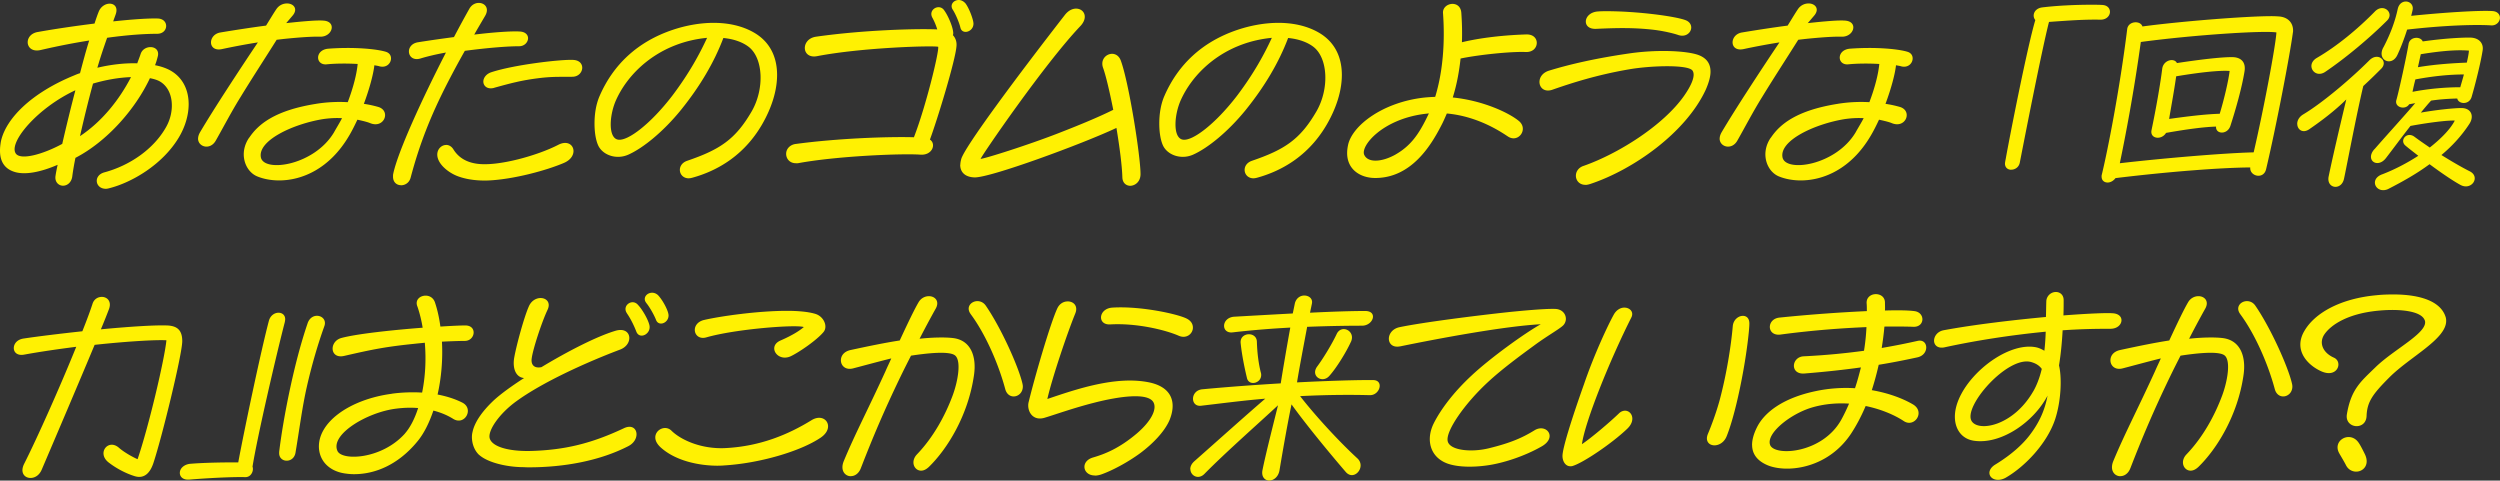 <svg xmlns="http://www.w3.org/2000/svg" viewBox="0 0 463.91 89.18"><rect x="0" y="0" width="463.91" height="89.18" fill="#333333" stroke="none"/><path d="M10.7 30.58c-3.12 1.35-5.88 1.88-7.79 1.38-2.16-.57-2.91-2.13-2.91-4 0-.57.07-1.17.18-1.77.92-4.18 5.63-8.96 13.64-12.22.32-.14.67-.28 1.03-.39.57-2.16 1.13-4.25 1.7-6.06-2.69.42-5.67.99-9.04 1.77-1.56.35-2.37-.53-2.37-1.45 0-.81.6-1.7 1.91-1.91 3.37-.6 7.05-1.13 10.49-1.56.28-.85.53-1.59.78-2.2.39-.99 1.28-1.49 2.02-1.49.89 0 1.59.67 1.13 1.98-.14.42-.32.85-.46 1.31 3.83-.42 6.98-.6 8.36-.53 2.06.14 1.91 2.83-.21 2.83s-5.21.18-9.28.74c-.57 1.63-1.21 3.47-1.81 5.56 2.52-.6 5.1-.89 7.4-.82.21-.6.46-1.2.64-1.77.28-.81 1.06-1.24 1.81-1.24.89 0 1.67.6 1.35 1.77-.14.53-.28 1.06-.5 1.59.96.18 1.81.46 2.55.82 2.55 1.28 3.69 3.72 3.69 6.41 0 2.05-.67 4.29-1.88 6.27-3.05 5.03-8.75 8.29-12.83 9.32-.25.07-.46.11-.67.11-1.98 0-2.37-2.48-.25-3.05 4.61-1.24 9.14-4.25 11.48-8.47 1.63-2.94 1.38-6.84-1.13-8.36-.46-.28-1.13-.5-1.91-.64-2.69 5.74-7.94 11.73-13.82 14.78a48.57 48.57 0 0 0-.57 3.29c-.11 1.28-.96 1.88-1.74 1.88s-1.59-.67-1.38-1.88c.07-.5.21-1.21.39-2.02Zm.85-3.87c.67-2.94 1.52-6.45 2.44-9.96-7.02 3.26-12.37 9.6-11.09 11.69.81 1.35 4.92.28 8.65-1.74Zm3.3-1.45c4.11-2.73 7.3-6.77 9.46-10.95-2.2.07-4.68.5-7.05 1.2-.92 3.37-1.74 6.77-2.41 9.74Zm21.91.43c0-.32.11-.71.35-1.13 2.52-4.29 7.62-12.05 10.74-16.69-2.52.39-5.03.89-6.66 1.24-2.66.57-2.66-2.66-.32-3.08 2.76-.46 5.74-.92 8.5-1.28.6-.96 1.38-2.27 1.91-3.05.53-.78 1.31-1.06 1.98-1.06 1.2 0 2.09.99 1.06 2.23l-1.21 1.42c3.22-.35 5.81-.57 6.98-.46 2.44.21 1.59 3.05-.71 2.98-1.91-.07-5.92.32-7.44.5l-.6.07c-2.02 3.22-4.43 6.91-6.73 10.67-1.67 2.69-3.12 5.49-4.57 8.04-1.03 1.84-3.29 1.2-3.29-.39Zm9.49-.14c1.7-2.55 4.85-5.07 12.33-6.27 2.09-.35 4.11-.42 5.95-.32 1.06-2.8 1.67-5.28 1.84-7.09-1.88-.11-4-.11-5.78.07-2.09.18-2.2-2.73.39-2.91 4.82-.35 8.93.07 10.59.57.71.21.99.71.99 1.24 0 .89-.85 1.84-2.2 1.45-.21-.07-.53-.11-.89-.18-.18 1.63-.89 4.32-1.95 7.16.99.14 1.88.35 2.66.57 2.41.71 1.13 4.08-1.49 3.01-.5-.21-1.35-.42-2.37-.64-.5 1.06-.99 2.06-1.56 3.01-3.61 6.13-8.75 8.26-12.97 8.26-1.52 0-2.91-.28-4.04-.74-2.27-.92-3.51-4.29-1.52-7.19Zm15.77-1.07c.5-.89 1.03-1.74 1.45-2.55-1.13-.07-2.37 0-3.58.18-5.56.92-12.08 3.97-11.48 7.09.57 2.87 9.96 1.52 13.61-4.71Zm12.4 9.89c-.78 0-1.49-.53-1.49-1.59 0-.18 0-.35.04-.53.81-3.93 5.24-13.68 9.78-22.5-1.81.32-3.54.74-4.71 1.1-1.38.42-2.16-.39-2.16-1.31 0-.71.53-1.52 1.7-1.7 2.2-.35 4.46-.67 6.66-.96.99-1.88 1.95-3.65 2.87-5.28.43-.74 1.1-1.06 1.74-1.06 1.1 0 2.02.96 1.17 2.41-.71 1.21-1.38 2.34-2.02 3.47 3.83-.46 7.05-.67 8.5-.57 1.03.07 1.49.64 1.49 1.24 0 .71-.64 1.49-1.67 1.49-2.13 0-5.7.28-10.06.85a164.76 164.76 0 0 0-3.47 6.45c-2.73 5.39-4.85 10.52-6.59 17.08-.25.96-1.03 1.42-1.77 1.42Zm8.36-7.48c.5 0 .99.25 1.35.82.81 1.31 2.13 2.34 4.29 2.66 3.9.6 11.37-1.52 15.2-3.51 1.67-.85 2.8.04 2.8 1.17 0 .78-.53 1.67-1.77 2.2-3.22 1.38-9.32 3.05-14.03 3.26-1.88.07-3.72-.14-5.24-.64-1.63-.5-3.12-1.63-3.79-2.73-1.1-1.81.04-3.22 1.2-3.22Zm8.93-10.59c-1.28.35-2.02-.35-2.02-1.17 0-.64.5-1.42 1.52-1.74 4.36-1.42 13.11-2.41 15.2-2.27 1.13.07 1.63.74 1.63 1.45 0 .78-.64 1.63-1.74 1.67-1.59.07-3.47-.11-6.45.28-3.08.39-4.96.89-8.15 1.77Zm36.1 16.79c-1.91 0-2.37-2.55-.28-3.26 6.02-2.06 8.93-3.93 11.98-9.21 2.37-4.15 2.13-9.85-.6-11.94-1.17-.89-2.8-1.45-4.68-1.63-1.7 4.5-4.32 8.96-7.9 13.39-3.29 4.04-7.02 7.05-9.74 8.26-2.23.99-4.78.07-5.6-1.74-.46-1.03-.67-2.52-.67-4.04 0-1.77.28-3.61.96-5.14C113.8 12 118.3 7.72 124.89 5.52c2.34-.78 4.96-1.28 7.55-1.28 2.73 0 5.42.57 7.65 1.91 2.87 1.74 4.11 4.54 4.11 7.76 0 2.55-.78 5.32-2.13 7.97-3.58 7.09-9.32 9.92-13.57 11.09-.25.07-.46.11-.67.11Zm-3.08-15.3c3.19-4.22 5.1-7.79 6.48-10.77-1.88.18-3.86.6-5.81 1.35-5.28 2.02-9.11 5.92-11.02 10.06-1.31 2.8-1.59 7.12.28 7.48 1.81.35 6.09-2.94 10.06-8.11Zm22.96 12.5c-1.17 0-1.81-.85-1.81-1.74 0-1.03.85-1.74 1.81-1.84 7.65-1.03 16.94-1.38 21.9-1.24 2.23-5.74 4.71-15.98 4.5-16.79-1.03-.25-14.17.14-22.46 1.74-2.94.57-3.08-3.19-.21-3.61 9-1.28 19.06-1.52 22.5-1.35-.21-.71-.53-1.49-.92-2.2-.81-1.52 1.35-2.69 2.23-1.31.67.92 1.49 2.8 1.63 3.9.04.25.04.5-.04.67.5.53.74 1.24.67 2.02-.18 2.62-3.54 13.61-4.93 17.36 1.21.81.46 2.94-1.74 2.8-3.4-.25-15.45.25-22.6 1.56-.18.04-.35.04-.53.04Zm29.09-28.52c-.57-.92.21-1.77 1.13-1.77.43 0 .89.21 1.28.67.6.85 1.17 2.3 1.38 3.22.04.14.07.42.07.5 0 1.56-2.16 2.16-2.44.67-.21-.85-.85-2.41-1.42-3.29Zm1.42 28.81c0-.32.07-.71.18-1.1.67-2.27 10.17-15.06 19.17-26.64.67-.89 1.45-1.24 2.13-1.24 1.45 0 2.37 1.59.78 3.26-6.63 6.98-18.11 23.74-18.5 24.62.67 0 8.68-2.52 14.31-4.71 4.57-1.77 7.9-3.19 10.31-4.39-.67-3.37-1.38-6.38-1.88-7.76-.89-2.41 2.41-3.79 3.29-1.35 1.52 4.18 3.65 17.72 3.65 21.05 0 1.38-.99 2.16-1.95 2.16-.74-.04-1.38-.53-1.42-1.56-.07-2.3-.53-5.74-1.1-9.18-6.24 2.94-23.63 9.35-26.4 9.18-1.63-.07-2.59-.92-2.59-2.34Zm54.41 2.51c-1.91 0-2.37-2.55-.28-3.26 6.02-2.06 8.93-3.93 11.98-9.21 2.37-4.15 2.13-9.85-.6-11.94-1.17-.89-2.8-1.45-4.68-1.63-1.7 4.5-4.32 8.96-7.9 13.39-3.29 4.04-7.02 7.05-9.74 8.26-2.23.99-4.78.07-5.6-1.74-.46-1.03-.67-2.52-.67-4.04 0-1.77.28-3.61.96-5.14C218.6 12 223.1 7.72 229.69 5.52c2.34-.78 4.96-1.28 7.55-1.28 2.73 0 5.42.57 7.65 1.91 2.87 1.74 4.11 4.54 4.11 7.76 0 2.55-.78 5.32-2.13 7.97-3.58 7.09-9.32 9.92-13.57 11.09-.25.07-.46.11-.67.11Zm-3.08-15.3c3.19-4.22 5.1-7.79 6.48-10.77-1.88.18-3.86.6-5.81 1.35-5.28 2.02-9.11 5.92-11.02 10.06-1.31 2.8-1.59 7.12.28 7.48 1.81.35 6.09-2.94 10.06-8.11Zm20.45 10.59c0-.5.07-.99.18-1.52.81-3.61 6.48-7.9 14.1-8.75.67-.07 1.38-.11 2.06-.14 2.09-6.8 1.56-13.89 1.45-15.55-.07-1.03.85-1.7 1.77-1.7.78 0 1.56.5 1.63 1.7.11 1.56.18 3.4.11 5.42 2.44-.6 6.59-1.28 11.94-1.45 1.31-.04 1.95.74 1.95 1.56 0 .89-.71 1.77-2.09 1.7-2.66-.11-8.65.5-12.05 1.21-.25 2.3-.67 4.75-1.45 7.23 5.63.57 10.38 2.83 12.22 4.32 1.91 1.52-.04 4.18-1.95 2.94-.99-.64-5.39-3.76-11.37-4.29-.32.74-.64 1.49-1.03 2.23-1.95 3.79-5.6 9.74-12.26 9.74-2.66 0-5.21-1.49-5.21-4.64Zm9 .28c2.87-1.63 4.32-3.9 5.67-6.59l.5-1.03-.92.11c-7.76 1.03-11.76 5.92-11.09 7.55.64 1.52 3.19 1.45 5.85-.04Zm35.22 5.64c-2.13 0-2.48-2.87-.28-3.54 6.34-2.23 14.74-7.48 18.6-13 1.31-1.88 2.16-3.72 1.56-4.64-.74-1.17-7.72-.96-11.8-.25-6.02 1.03-10.81 2.59-14.24 3.79-1.49.5-2.37-.42-2.37-1.45 0-.82.53-1.7 1.74-2.09 3.79-1.17 8.68-2.3 14.81-3.19 5.28-.78 10.56-.5 12.75.21 1.74.57 2.44 1.7 2.44 3.15 0 .99-.35 2.13-.89 3.37-3.72 8.01-13.5 14.85-21.4 17.47-.35.11-.64.18-.92.18Zm12.68-28.77c-3.79-.43-6.84-.35-10.66-.18-1.35.07-1.95-.6-1.95-1.35 0-.85.81-1.81 2.34-1.88.5-.04 1.06-.04 1.59-.04 5.53 0 12.65.92 14.6 1.67.71.28 1.03.81 1.03 1.35 0 .92-.96 1.84-2.34 1.42-.89-.32-2.83-.78-4.61-.99Zm12.23 20.16c0-.32.11-.71.35-1.13 2.52-4.29 7.62-12.05 10.74-16.69-2.52.39-5.03.89-6.66 1.24-2.66.57-2.66-2.66-.32-3.08 2.76-.46 5.74-.92 8.5-1.28.6-.96 1.38-2.27 1.91-3.05.53-.78 1.31-1.06 1.98-1.06 1.2 0 2.09.99 1.06 2.23l-1.21 1.42c3.22-.35 5.81-.57 6.98-.46 2.44.21 1.59 3.05-.71 2.98-1.91-.07-5.92.32-7.44.5l-.6.07c-2.02 3.22-4.43 6.91-6.73 10.67-1.67 2.69-3.12 5.49-4.57 8.04-1.03 1.84-3.29 1.2-3.29-.39Zm9.5-.14c1.7-2.55 4.85-5.07 12.33-6.27 2.09-.35 4.11-.42 5.95-.32 1.06-2.8 1.67-5.28 1.84-7.09-1.88-.11-4-.11-5.78.07-2.09.18-2.2-2.73.39-2.91 4.82-.35 8.93.07 10.59.57.71.21.99.71.99 1.24 0 .89-.85 1.84-2.2 1.45-.21-.07-.53-.11-.89-.18-.18 1.63-.89 4.32-1.95 7.16.99.14 1.88.35 2.66.57 2.41.71 1.13 4.08-1.49 3.01-.5-.21-1.35-.42-2.37-.64-.5 1.06-.99 2.06-1.56 3.01-3.61 6.13-8.75 8.26-12.97 8.26-1.52 0-2.91-.28-4.04-.74-2.27-.92-3.51-4.29-1.52-7.19Zm15.77-1.07c.5-.89 1.03-1.74 1.45-2.55-1.13-.07-2.37 0-3.58.18-5.56.92-12.08 3.97-11.48 7.09.57 2.87 9.96 1.52 13.61-4.71Zm28.84 7.02c-.74 0-1.17-.5-1.17-1.13 0-.14.04-.39.14-.89.74-4.15 3.97-20.62 5.49-25.76-.64-.74-.28-2.12 1.24-2.34 2.8-.35 6.41-.5 8.96-.5.89 0 1.63 0 2.2.04.99.04 1.45.64 1.45 1.28 0 .71-.64 1.49-1.81 1.45-2.59-.04-4.71.07-9.5.42-1.35 5.24-4.75 22.68-5.42 26.11-.18.89-.92 1.31-1.59 1.31Zm44.35-.43c-5.46.04-15.13.78-25.01 1.98-.39.53-.96.82-1.45.82-.64 0-1.13-.39-1.13-1.1v-.11s0-.11.04-.25c1.06-4.36 3.33-15.84 4.71-27 .18-1.52 2.44-1.67 2.83-.5 7.16-.96 19.2-1.91 23.92-1.91.71 0 1.24.04 1.59.07 1.52.18 2.44 1.17 2.44 2.59 0 .14 0 .28-.04.42-.53 4.04-3.08 17.36-4.96 25.3-.46 2.02-3.12 1.31-2.94-.32ZM397.26 7.79c-1.28 9.32-2.91 17.79-3.9 22.5 7.97-.92 19.2-1.88 24.84-2.02 1.84-7.9 4.07-19.7 4.22-22.25-2.3-.39-15.41.46-25.16 1.77Zm13.96 15.7c-2.23.07-5.24.46-9.28 1.17-.85 1.42-3.05 1.1-2.69-.53.85-4.07 1.63-8.54 1.98-11.37.21-1.63 2.23-2.09 2.73-1.06 3.97-.6 7.97-1.1 10.2-1.1 1.74 0 2.62.96 2.34 2.66-.5 3.08-1.63 7.05-2.62 10.1-.57 1.7-2.76 1.56-2.66.14Zm-7.4-9.32c-.39 2.73-.89 5.42-1.31 7.9 4.07-.57 7.02-.89 9.39-.96.89-2.94 1.63-6.2 1.84-7.94-1.88-.14-5.49.25-9.92.99Zm22.46 8.82c0-.6.32-1.28 1.13-1.77 3.79-2.27 9.18-6.94 12.26-10.03 1.63-1.63 3.58.18 2.2 1.56-1.03 1.03-1.67 1.67-3.33 3.22-1.2 4.96-3.22 15.62-3.58 17.22-.5 2.27-3.37 1.81-2.83-.53.57-2.76 1.74-7.87 3.26-14.21-2.23 2.2-4.71 4.04-6.87 5.53-1.24.85-2.23.04-2.23-.99Zm3.65-12.25c3.72-2.16 7.58-5.35 10.77-8.61 1.59-1.63 3.65.28 2.27 1.67-3.19 3.19-7.65 6.94-11.48 9.53-1.98 1.35-3.76-1.31-1.56-2.59Zm10.67 16.97c2.06-2.37 5.39-6.02 7.58-8.57l-1.13.21c-.67 1.13-2.76.6-2.37-.78.5-1.74 1.88-8.08 2.27-10.42.25-1.38 2.23-1.45 2.62-.46 4.18-.6 7.58-.74 8.86-.71 1.59.04 2.44 1.06 2.27 2.3-.32 2.16-1.35 6.31-2.06 8.72-.46 1.52-2.44 1.35-2.66.28-1.52.04-3.15.14-4.85.39-.6.64-1.24 1.42-1.91 2.23 2.94-.53 6.24-.85 7.51-.85 1.88 0 2.41 1.52 1.52 2.91-1.45 2.23-3.22 4.15-5.21 5.81 1.88 1.17 3.76 2.27 5.24 3.01 2.09 1.03.35 3.68-1.74 2.52-1.35-.74-3.51-2.2-5.7-3.83-2.44 1.81-5.07 3.26-7.55 4.54-.39.21-.74.28-1.06.28-1.63 0-2.34-2.16-.18-2.94 2.23-.85 4.57-2.06 6.7-3.44-.85-.67-1.67-1.28-2.37-1.88-1.17-.96.21-2.69 1.63-1.67.85.64 1.84 1.31 2.87 2.02 2.16-1.7 3.86-3.47 4.64-5-1.38-.07-5 .39-8.22.99-1.7 2.16-3.33 4.39-4.57 5.99-1.56 1.98-3.9.35-2.13-1.67Zm1.66-18.89c1.42-2.69 2.23-5.1 2.66-7.09.21-1.03.89-1.45 1.52-1.45.74 0 1.49.64 1.24 1.63-.07.35-.18.74-.25 1.03 6.24-.64 12.65-1.03 15.02-.89.99.04 1.45.64 1.45 1.24 0 .71-.64 1.49-1.63 1.42-2.8-.18-8.4-.04-15.59.78-.5 1.56-1.1 3.19-1.81 4.71-1.06 2.27-3.86.96-2.62-1.38Zm5.42 8.22c3.08-.6 6.24-.85 8.86-.85.21-.74.46-1.56.67-2.37-2.76 0-5.81.32-9 .92-.21.81-.39 1.59-.53 2.3Zm1.53-6.98-.53 2.41c3.19-.53 6.31-.74 9.07-.85.25-1.06.39-1.91.39-2.23-1.52-.11-3.97-.14-8.93.67ZM5.65 88.69c-1.1 0-1.98-.99-1.17-2.62 2.37-4.68 6.63-14.21 9.67-21.72-3.37.43-6.73.92-9.64 1.45-1.31.25-1.95-.43-1.95-1.21s.6-1.59 1.81-1.77c2.59-.39 6.66-.89 10.91-1.35.81-2.02 1.45-3.75 1.88-5.07.28-.92 1.03-1.31 1.74-1.31.96 0 1.88.81 1.31 2.3-.35.92-.85 2.2-1.49 3.72 5.24-.5 10.2-.82 12.44-.71 1.84.11 2.66.99 2.66 2.91 0 2.37-3.72 17.68-5.35 22.6-.57 1.74-1.63 3.01-3.47 2.45-1.63-.5-3.44-1.45-4.85-2.55-2.23-1.74-.07-4.46 1.91-2.73.92.81 2.48 1.7 3.47 2.13 2.09-6.13 5.03-18.67 5.35-22.07-2.05-.11-7.4.21-13.32.85-2.91 6.98-7.16 16.94-9.81 23.14-.46 1.1-1.31 1.56-2.09 1.56Zm29.21.31c-.99 0-1.49-.6-1.49-1.24 0-.96.96-1.63 1.98-1.7 2.55-.21 6.48-.28 8.86-.25.96-5.24 4.22-20.8 5.7-26.33.28-.96 1.06-1.45 1.77-1.45.64 0 1.24.39 1.24 1.21 0 .11-.04.39-.07.53-1.63 6.31-5.14 21.44-5.99 26.82.28.78-.28 1.98-1.35 1.95-2.69-.07-7.37.21-10.45.46h-.21Zm22.22-29.01c.81-2.34 3.79-1.42 3.12.5-1.17 3.26-2.3 7.05-3.26 11.27-.85 3.72-1.42 8.18-2.09 12.15-.28 2.13-3.05 2.02-3.05.18 0-.07 0-.28.04-.53.71-5.78 2.66-16.05 5.24-23.56ZM72.7 73.06c1.81-.25 3.76-.32 5.63-.21.57-2.8.78-5.99.5-9.25-.6.07-1.2.11-1.77.18-5.6.57-7.94 1.06-13.22 2.27-2.66.6-2.8-2.69-.5-3.33 2.87-.78 9.6-1.49 15.09-1.91-.21-1.31-.53-2.62-.96-3.9-.53-1.24.46-2.05 1.52-2.05.71 0 1.45.39 1.74 1.31.46 1.38.78 2.87.99 4.43 2.16-.14 3.86-.21 4.61-.21 1.1 0 1.56.64 1.56 1.31 0 .74-.6 1.56-1.63 1.56-.6 0-2.27.04-4.25.14.18 3.29-.11 6.73-.81 9.81 1.67.32 3.22.81 4.57 1.49 2.27 1.13.46 4.39-1.7 3.01-1.03-.64-2.27-1.17-3.65-1.52-.78 2.3-1.77 4.29-2.98 5.74-3.65 4.43-7.97 6.06-11.73 6.06-.53 0-1.03-.04-1.52-.11-2.69-.32-4.78-1.98-5-4.64-.35-4.78 5.6-9.11 13.5-10.17Zm2.45 7.37c.96-1.1 1.81-2.73 2.44-4.71-1.28-.11-2.66-.07-4.07.11-5.31.64-12.26 4.75-10.91 7.83.81 1.91 8.26 1.59 12.54-3.22Zm13.77 4c-.92-.85-1.35-2.16-1.35-3.33 0-.32.04-.64.11-.92.35-1.7 1.63-3.68 3.83-5.78 1.2-1.13 3.26-2.66 5.74-4.25-1.56-.14-2.2-1.84-1.81-3.9.43-2.34 1.81-7.4 2.69-9.39 1.1-2.52 4.61-1.74 3.47.64-1.1 2.34-2.73 7.33-2.94 9.04-.14 1.03.35 1.88 1.81 1.59 4.75-2.87 10.17-5.67 13.68-6.73 3.08-.96 3.54 2.48.92 3.47-6.2 2.34-14.35 6.02-19.27 9.6-3.26 2.37-5.31 5.49-4.93 6.87.46 1.59 3.61 2.45 7.69 2.34 6.24-.18 11.2-1.38 17.22-4.22 2.55-1.2 3.29 2.06.81 3.33-5.31 2.73-11.94 3.93-18.5 3.93-.5 0-.96-.04-1.42-.04-2.69-.07-6.13-.82-7.76-2.27Zm27.42-26.29c-.99-1.42.99-2.83 2.05-1.56.78.81 1.81 2.59 2.09 3.65.5 1.7-1.81 2.91-2.41 1.28-.28-.74-.92-2.2-1.74-3.37Zm3.58-1.94c-.71-.89.07-1.88 1.1-1.88.35 0 .78.14 1.13.5.78.85 1.59 2.34 1.84 3.26.04.18.07.32.07.46 0 1.42-1.88 2.13-2.34.78-.32-.81-1.13-2.3-1.81-3.12Zm13.3 30.22c-3.58 0-7.87-.92-10.59-3.37-.74-.67-1.03-1.31-1.03-1.88 0-1.45 1.88-2.37 3.01-1.24 1.7 1.67 5.46 3.44 9.99 3.22 6.48-.32 11.73-2.55 15.98-5.17 1.67-1.03 3.08-.14 3.08 1.13 0 .67-.39 1.42-1.35 2.09-3.76 2.55-11.37 4.78-17.96 5.17-.39.04-.74.04-1.13.04Zm10.45-21.76c0-.57.35-1.13 1.2-1.49 2.2-.96 3.51-1.81 4.29-2.48-1.42-.5-12.65.35-18.07 1.91-1.35.39-2.16-.46-2.16-1.38 0-.74.53-1.56 1.7-1.84 3.05-.71 10.03-1.7 15.38-1.7 2.16 0 4.04.18 5.31.57 1.59.5 2.34 2.37 1.49 3.37-1.2 1.45-4.36 3.65-6.02 4.46-1.67.81-3.12-.28-3.12-1.42Zm14.21 23.71c-1.06 0-2.02-1.06-1.31-2.8 2.05-4.96 4.68-9.96 7.76-16.72.35-.82.74-1.59 1.06-2.34-2.16.53-5.17 1.35-7.05 1.84-1.45.39-2.3-.5-2.3-1.49 0-.81.53-1.63 1.81-1.91 3.29-.71 6.38-1.35 9.11-1.77 1.59-3.44 2.8-5.92 3.47-7.05.46-.82 1.24-1.17 1.95-1.17 1.1 0 2.05.92 1.24 2.34-.6 1.06-1.74 3.15-2.98 5.56 2.3-.25 4.75-.32 6.34-.11 3.22.46 4.25 3.47 3.76 6.84-1.06 7.44-4.92 13.71-8.4 17.08-.5.46-.96.67-1.42.67-1.28 0-2.05-1.7-.74-3.05 3.08-3.22 5.24-7.26 6.59-10.88.99-2.66 1.63-6.38.5-7.41-.99-.92-5.21-.46-8.22 0-.67 1.31-1.35 2.66-1.95 3.9-3.08 6.38-5.17 11.34-7.37 17.01-.39.99-1.13 1.45-1.84 1.45Zm22.25-30.08c-.96-1.28.07-2.41 1.24-2.41.57 0 1.17.25 1.59.89 2.87 4.18 6.09 11.41 6.77 14.42.04.18.07.35.07.53 0 2.02-2.66 2.66-3.26.5-1.31-4.89-3.76-10.35-6.41-13.92Zm23.02 29.94c-2.23 0-2.73-2.62-.35-3.33 2.2-.64 4.85-1.67 8.15-4.46 2.69-2.3 3.83-4.57 3.05-5.85-1.1-1.77-6.34-1.03-10.84.11-3.93.99-7.55 2.3-9.35 2.83-1.95.57-3.01-.85-3.01-2.3 0-.25.04-.5.11-.74.99-4.11 3.9-14.24 5.28-17.25.43-.92 1.2-1.31 1.95-1.31 1.06 0 1.98.85 1.38 2.27-1.49 3.65-4.32 12.05-5.17 15.84 5.42-1.84 12.61-4.29 18.71-3.12 4.29.82 5.35 3.61 3.97 7.02-.96 2.23-3.19 4.46-5.42 6.13-2.41 1.77-5.31 3.29-7.26 3.97-.42.14-.81.21-1.17.21Zm2.87-28.03c-2.48.14-2.2-2.98.43-3.12 5.28-.32 12.12 1.2 13.78 2.05.81.42 1.13 1.03 1.13 1.67 0 1.1-1.17 2.16-2.66 1.49-2.44-1.06-7.76-2.37-12.68-2.09Zm14.85 26.86c0-.46.21-.99.78-1.49 3.93-3.47 10.06-8.96 13.14-11.59-4.18.35-7.94.85-11.9 1.31-2.05.25-2.05-2.83.21-3.05 4.89-.46 9.92-.82 14.56-1.1.28-1.81 1.06-6.45 1.77-10.35-3.37.18-7.02.46-10.7.89-2.2.25-2.13-2.76.32-2.91 3.72-.21 7.44-.42 10.84-.6l.39-1.88c.25-.99 1.03-1.45 1.74-1.45.85 0 1.63.57 1.42 1.52l-.35 1.67c4.22-.21 7.83-.32 10.24-.32s1.52 2.73-.6 2.73c-2.23 0-5.85.04-10.17.21-.67 3.58-1.52 8.01-1.88 10.31 6.27-.32 11.48-.46 14.1-.43.89 0 1.24.5 1.24 1.06 0 .81-.74 1.77-1.84 1.74-2.8-.07-7.19-.11-12.93.18 2.8 3.61 7.23 8.43 10.63 11.55 1.7 1.56-.6 4.32-2.16 2.52-2.98-3.47-7.4-8.82-10.06-12.54-.64 3.05-1.49 7.79-2.23 12.22-.21 1.28-1.13 1.91-1.91 1.91s-1.52-.67-1.24-1.98c.6-3.01 2.13-8.96 2.87-11.98-3.22 3.01-9.74 8.75-13.64 12.72-1.13 1.17-2.62.35-2.62-.89Zm13.11-17.9c.46 1.88-2.2 2.66-2.59.99-.53-2.2-.99-4.64-1.17-6.48-.21-2.05 2.94-2.23 3.01-.28.07 2.34.35 4.22.74 5.77Zm16.72-5.77c-.85 1.88-2.66 4.85-4.04 6.38-1.31 1.45-3.54 0-2.23-1.77.96-1.28 2.62-3.93 3.61-6.02.89-1.88 3.54-.57 2.66 1.42Zm9.11.88c-1.38.28-2.09-.5-2.09-1.42 0-.85.64-1.84 1.95-2.13 4.43-.92 14.28-2.16 20.23-2.8 2.73-.28 6.31-.6 8.15-.6.39 0 .67 0 .89.04 1.06.18 1.63.99 1.63 1.81 0 .43-.18.89-.5 1.21-.67.67-2.91 1.91-5.28 3.65-2.76 2.02-6.13 4.5-8.72 6.91-4.32 4-7.79 9.03-7.44 10.88.32 1.77 4.36 2.16 7.58 1.38 4.07-.99 6.27-1.95 8.57-3.37 2.16-1.28 4.25 1.28 1.35 2.98-3.19 1.84-7.3 3.19-10.38 3.58-1.06.14-2.09.21-3.05.21-1.81 0-3.37-.25-4.43-.71-2.98-1.28-3.68-4.43-2.2-7.37 1.31-2.59 3.68-5.74 6.91-8.75 3.58-3.37 10.1-8.04 12.93-9.6-6.7.35-18.71 2.59-26.11 4.11Zm31.58 22.25c-.92 0-1.45-.96-1.45-1.91 0-1.42 1.67-6.77 3.97-13.25 1.91-5.6 4.46-11.02 5.56-13 .5-.89 1.28-1.28 1.95-1.28.99 0 1.81.78 1.31 1.81-4.04 8.01-8.61 19.38-9.18 23.53 1.67-1.1 5.14-4.04 6.87-5.71.35-.35.78-.5 1.13-.5 1.24 0 2.09 1.74.43 3.33-2.76 2.66-8.08 6.27-10.1 6.91-.18.07-.32.07-.5.07Zm27.74-12.36c1.24-4.64 2.09-9.92 2.41-13.64.11-1.21 1.06-1.91 1.88-1.91.64 0 1.2.42 1.2 1.42 0 1.31-.5 5.28-1.06 8.4-.81 4.64-1.98 9.6-3.15 12.51-.46 1.17-1.45 1.7-2.27 1.7-.99 0-1.77-.78-1.21-2.13.6-1.42 1.56-3.97 2.2-6.34Zm5.99 8.4c0-.92.28-1.98.85-3.15 1.42-2.98 5.03-5.56 10.81-6.8 2.62-.57 5.14-.71 7.44-.57.43-1.28.78-2.59 1.1-3.86-3.01.42-6.48.81-10.49 1.13-2.73.21-2.41-3.08-.14-3.19 4.32-.21 8.04-.6 11.2-1.03.25-1.52.39-2.98.46-4.39-4.32.18-9.89.57-15.94 1.38-2.59.35-2.66-2.91-.18-3.15a293.3 293.3 0 0 1 16.19-1.2c0-.5 0-.99-.04-1.45-.07-1.13.85-1.7 1.7-1.7s1.67.5 1.7 1.52c0 .5.04.99 0 1.52 2.44-.07 4.36-.04 5.46.11 2.06.25 1.98 3.01-.21 2.91-.96-.04-2.8-.07-5.35-.04-.11 1.28-.28 2.59-.5 3.97 2.69-.46 4.89-.92 6.63-1.31 1.06-.25 1.63.43 1.63 1.21s-.53 1.59-1.63 1.84c-1.81.39-4.18.89-7.19 1.38-.35 1.56-.78 3.15-1.28 4.71 3.33.57 6.02 1.67 7.72 2.69 2.23 1.42.14 4.39-1.84 3.01-1.56-1.03-4.07-2.16-7.02-2.76-.78 1.84-1.7 3.61-2.76 5.21-3.26 4.82-8.15 6.41-11.83 6.41-1.52 0-2.87-.28-3.79-.71-1.81-.81-2.69-2.09-2.69-3.68Zm16.58-4.72c.53-.96.99-1.95 1.42-2.94-2.27-.14-4.68.04-7.09.78-4.04 1.28-8.36 4.85-7.55 6.91.85 2.13 9.74 1.59 13.22-4.75Zm29.04 11.2c-1.63 0-2.34-1.74-.43-2.87 3.01-1.84 5.03-3.75 6.24-5.31 1.95-2.52 2.91-4.85 3.4-7.44-2.55 4.89-8.65 9.14-13.71 8.36-2.2-.35-3.33-2.06-3.47-4-.46-6.24 8.86-14.42 14.92-13.36.64.11 1.2.39 1.67.67.14-1.17.21-2.37.25-3.54-6.59.64-13.14 1.67-18.81 2.91-1.28.25-1.91-.46-1.91-1.24s.6-1.74 1.84-1.95c5.56-1.03 12.79-1.88 18.92-2.45.04-1.1.04-2.09.07-2.87a1.8 1.8 0 0 1 1.77-1.77c.74 0 1.45.5 1.45 1.52 0 .78 0 1.74-.04 2.83 4.57-.35 8.15-.5 9.28-.39 1.03.11 1.49.67 1.49 1.28 0 .78-.74 1.59-2.06 1.59-2.66 0-5.31.04-8.86.28-.11 2.09-.32 4.36-.67 6.52.53 2.2.43 6.45-.71 9.96-1.49 4.5-5.56 8.75-9.07 10.81-.57.35-1.1.46-1.56.46Zm6.55-16.4c.64-1.1 1.2-2.55 1.59-4.18-.46-.64-1.1-1.03-1.98-1.28-4.39-1.21-12.72 8.33-11.02 10.98 1.28 2.02 7.69.92 11.41-5.53Zm16.17 15.73c-1.06 0-2.02-1.06-1.31-2.8 2.05-4.96 4.68-9.96 7.76-16.72.35-.82.74-1.59 1.06-2.34-2.16.53-5.17 1.35-7.05 1.84-1.45.39-2.3-.5-2.3-1.49 0-.81.53-1.63 1.81-1.91 3.29-.71 6.38-1.35 9.11-1.77 1.59-3.44 2.8-5.92 3.47-7.05.46-.82 1.24-1.17 1.95-1.17 1.1 0 2.05.92 1.24 2.34-.6 1.06-1.74 3.15-2.98 5.56 2.3-.25 4.75-.32 6.34-.11 3.22.46 4.25 3.47 3.76 6.84-1.06 7.44-4.92 13.71-8.4 17.08-.5.46-.96.67-1.42.67-1.28 0-2.06-1.7-.74-3.05 3.08-3.22 5.24-7.26 6.59-10.88.99-2.66 1.63-6.38.5-7.41-.99-.92-5.21-.46-8.22 0-.67 1.31-1.35 2.66-1.95 3.9-3.08 6.38-5.17 11.34-7.37 17.01-.39.99-1.13 1.45-1.84 1.45Zm22.25-30.08c-.96-1.28.07-2.41 1.24-2.41.57 0 1.17.25 1.59.89 2.87 4.18 6.09 11.41 6.77 14.42.04.18.07.35.07.53 0 2.02-2.66 2.66-3.26.5-1.31-4.89-3.76-10.35-6.41-13.92Zm34.24 1.17c-.57-1.74-4.57-2.2-8.61-1.81-5.63.53-8.75 2.59-9.99 4.36-1.13 1.63-.28 3.47 1.74 4.36 1.74.78.67 3.9-2.37 2.52-1.95-.89-3.86-2.66-3.86-4.96 0-.74.21-1.59.71-2.45 1.91-3.37 6.7-6.09 13.46-6.7 1.06-.11 2.09-.14 3.08-.14 5.17 0 8.75 1.35 9.67 4.07.11.28.14.57.14.85 0 3.4-6.73 6.66-10.52 10.45-3.15 3.15-4.15 4.57-4.25 7.19-.11 2.76-4.11 2.34-3.65-.35.78-4.64 2.59-6.06 5.28-8.68 3.47-3.4 9.92-6.48 9.18-8.72Zm-15.81 24.76c-1.49-2.41 1.84-4.36 3.47-2.16.39.5 1.13 2.02 1.28 2.34.85 1.91-.39 3.12-1.67 3.12-.71 0-1.45-.35-1.88-1.17-.14-.32-1.03-1.84-1.21-2.13Z" style="fill:#fff102"/></svg>